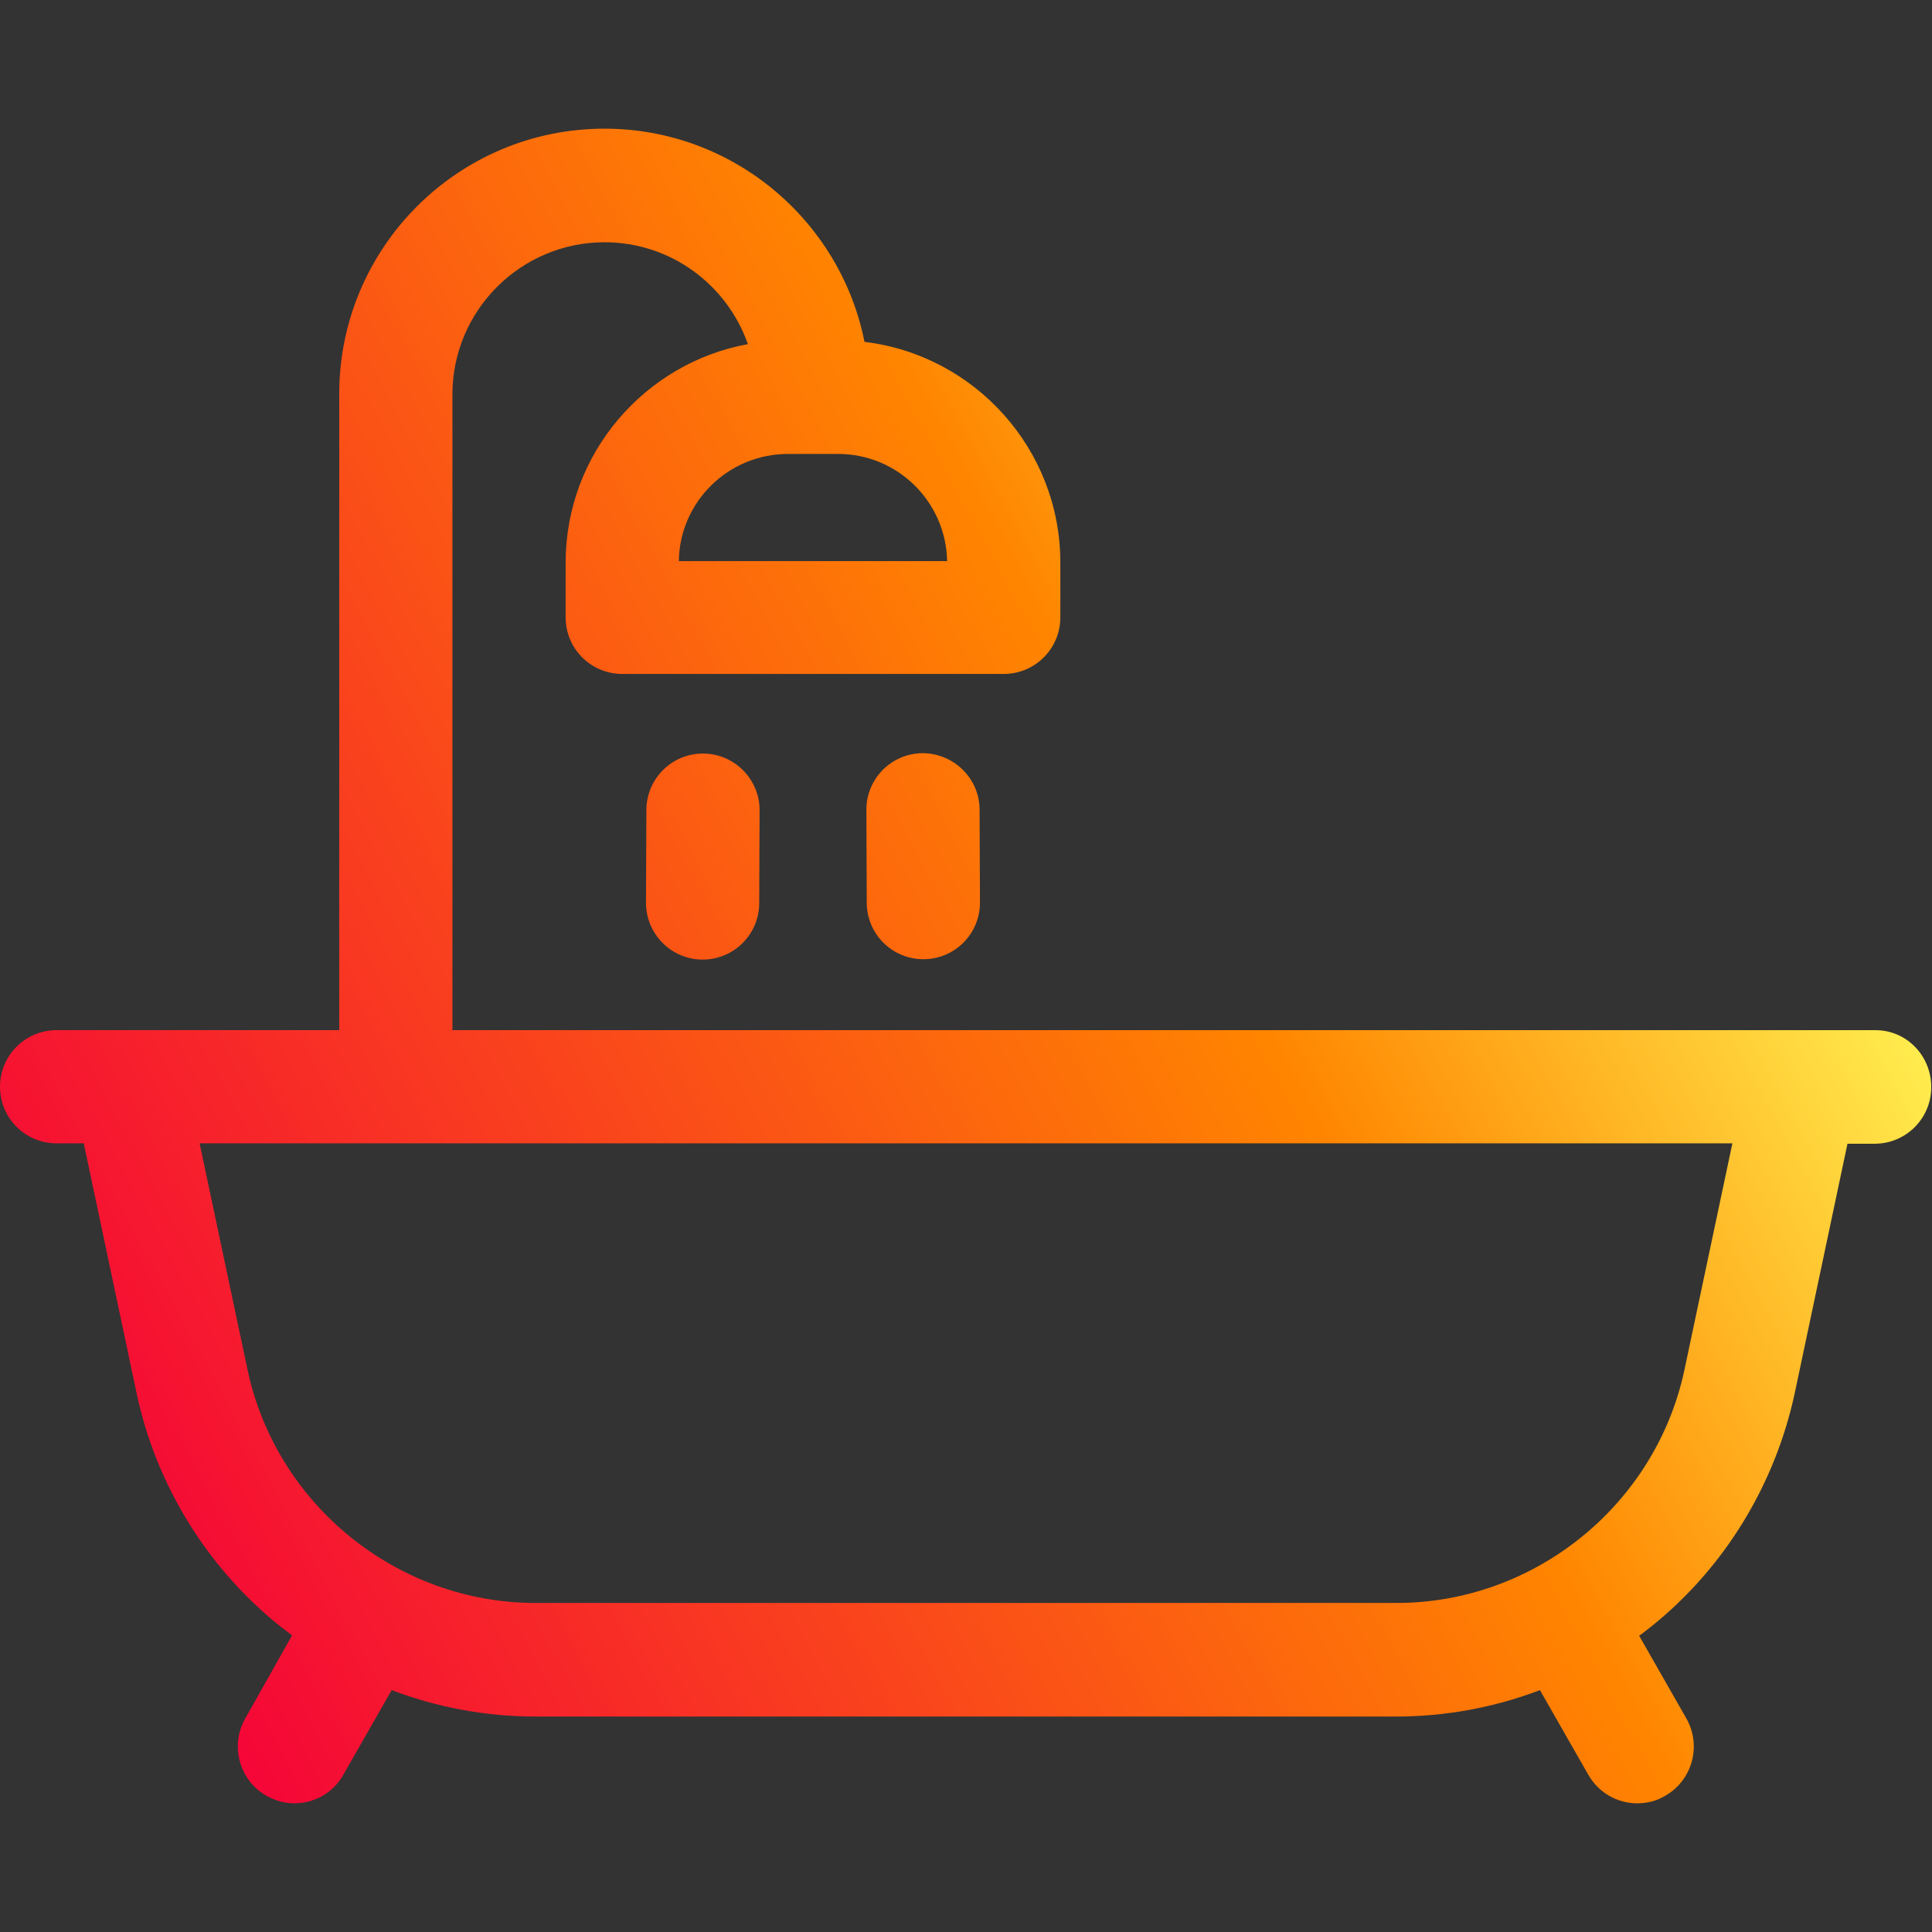 <?xml version="1.0" encoding="utf-8"?>
<!-- Generator: Adobe Illustrator 26.4.1, SVG Export Plug-In . SVG Version: 6.00 Build 0)  -->
<svg version="1.1" id="Capa_1" xmlns="http://www.w3.org/2000/svg" xmlns:xlink="http://www.w3.org/1999/xlink" x="0px" y="0px"
	 viewBox="0 0 512 512" style="enable-background:new 0 0 512 512;" xml:space="preserve">
<rect x="0" y="0" width="512" height="512" fill="#333333" stroke="none"/>
<style type="text/css">
	.st0{fill:url(#SVGID_1_);}
</style>
<linearGradient id="SVGID_1_" gradientUnits="userSpaceOnUse" x1="12.364" y1="107.323" x2="462.363" y2="351.546" gradientTransform="matrix(1 0 0 -1 0 514)">
	<stop  offset="0" style="stop-color:#F4003A"/>
	<stop  offset="0.679" style="stop-color:#FF8500"/>
	<stop  offset="1" style="stop-color:#FFF655"/>
</linearGradient>
<path class="st0" d="M497,273h-19.4H119.9V104.5c0-22.2,18.1-40.3,40.3-40.3c17.6,0,32.5,11.3,38,27c-27.4,5-48.3,29.1-48.3,57.9
	v14.5c0,8.3,6.7,15,15,15H266c8.3,0,15-6.7,15-15v-14.5c0-30.1-22.7-55-51.9-58.5c-6.4-32.2-34.9-56.5-68.9-56.5
	c-38.8,0-70.3,31.5-70.3,70.3V273H34.4H15c-8.3,0-15,6.7-15,15s6.7,15,15,15h7.2l14,66.2c5.1,24.1,18.5,46,37.7,61.5
	c1.2,0.9,2.3,1.8,3.5,2.7l-12.4,22c-4.1,7.2-1.6,16.4,5.6,20.5c2.3,1.3,4.9,2,7.4,2c5.2,0,10.3-2.7,13-7.6l12.8-22.4
	c12.1,4.6,25,7,38.1,7H370c13.1,0,26-2.4,38.1-7l12.8,22.4c2.8,4.9,7.8,7.6,13,7.6c2.5,0,5.1-0.6,7.4-2c7.2-4.1,9.7-13.3,5.6-20.5
	l-12.5-21.9c1.2-0.9,2.4-1.8,3.5-2.7c19.2-15.5,32.5-37.4,37.7-61.5l14-66.2h7.2c8.3,0,15-6.7,15-15S505.3,273,497,273z
	 M222.1,120.3c15.8,0,28.6,12.7,28.9,28.4h-71.1c0.2-15.7,13.1-28.4,28.9-28.4C208.8,120.3,222.1,120.3,222.1,120.3z M446.4,363
	c-7.6,35.8-39.7,61.8-76.3,61.8H141.9c-36.6,0-68.7-26-76.3-61.8l-12.7-60h406.2L446.4,363z M259.6,214.6l0.1,24.6
	c0,8.3-6.7,15-15,15l0,0c-8.3,0-15-6.7-15-15l-0.1-24.6c0-8.3,6.7-15,15-15l0,0C252.9,199.7,259.6,206.4,259.6,214.6z M186.3,199.7
	c8.3,0,15,6.8,15,15l-0.1,24.6c0,8.3-6.7,15-15,15l0,0c-8.3,0-15-6.8-15-15l0.1-24.6C171.3,206.4,178,199.7,186.3,199.7
	C186.2,199.7,186.3,199.7,186.3,199.7z"/>
</svg>
